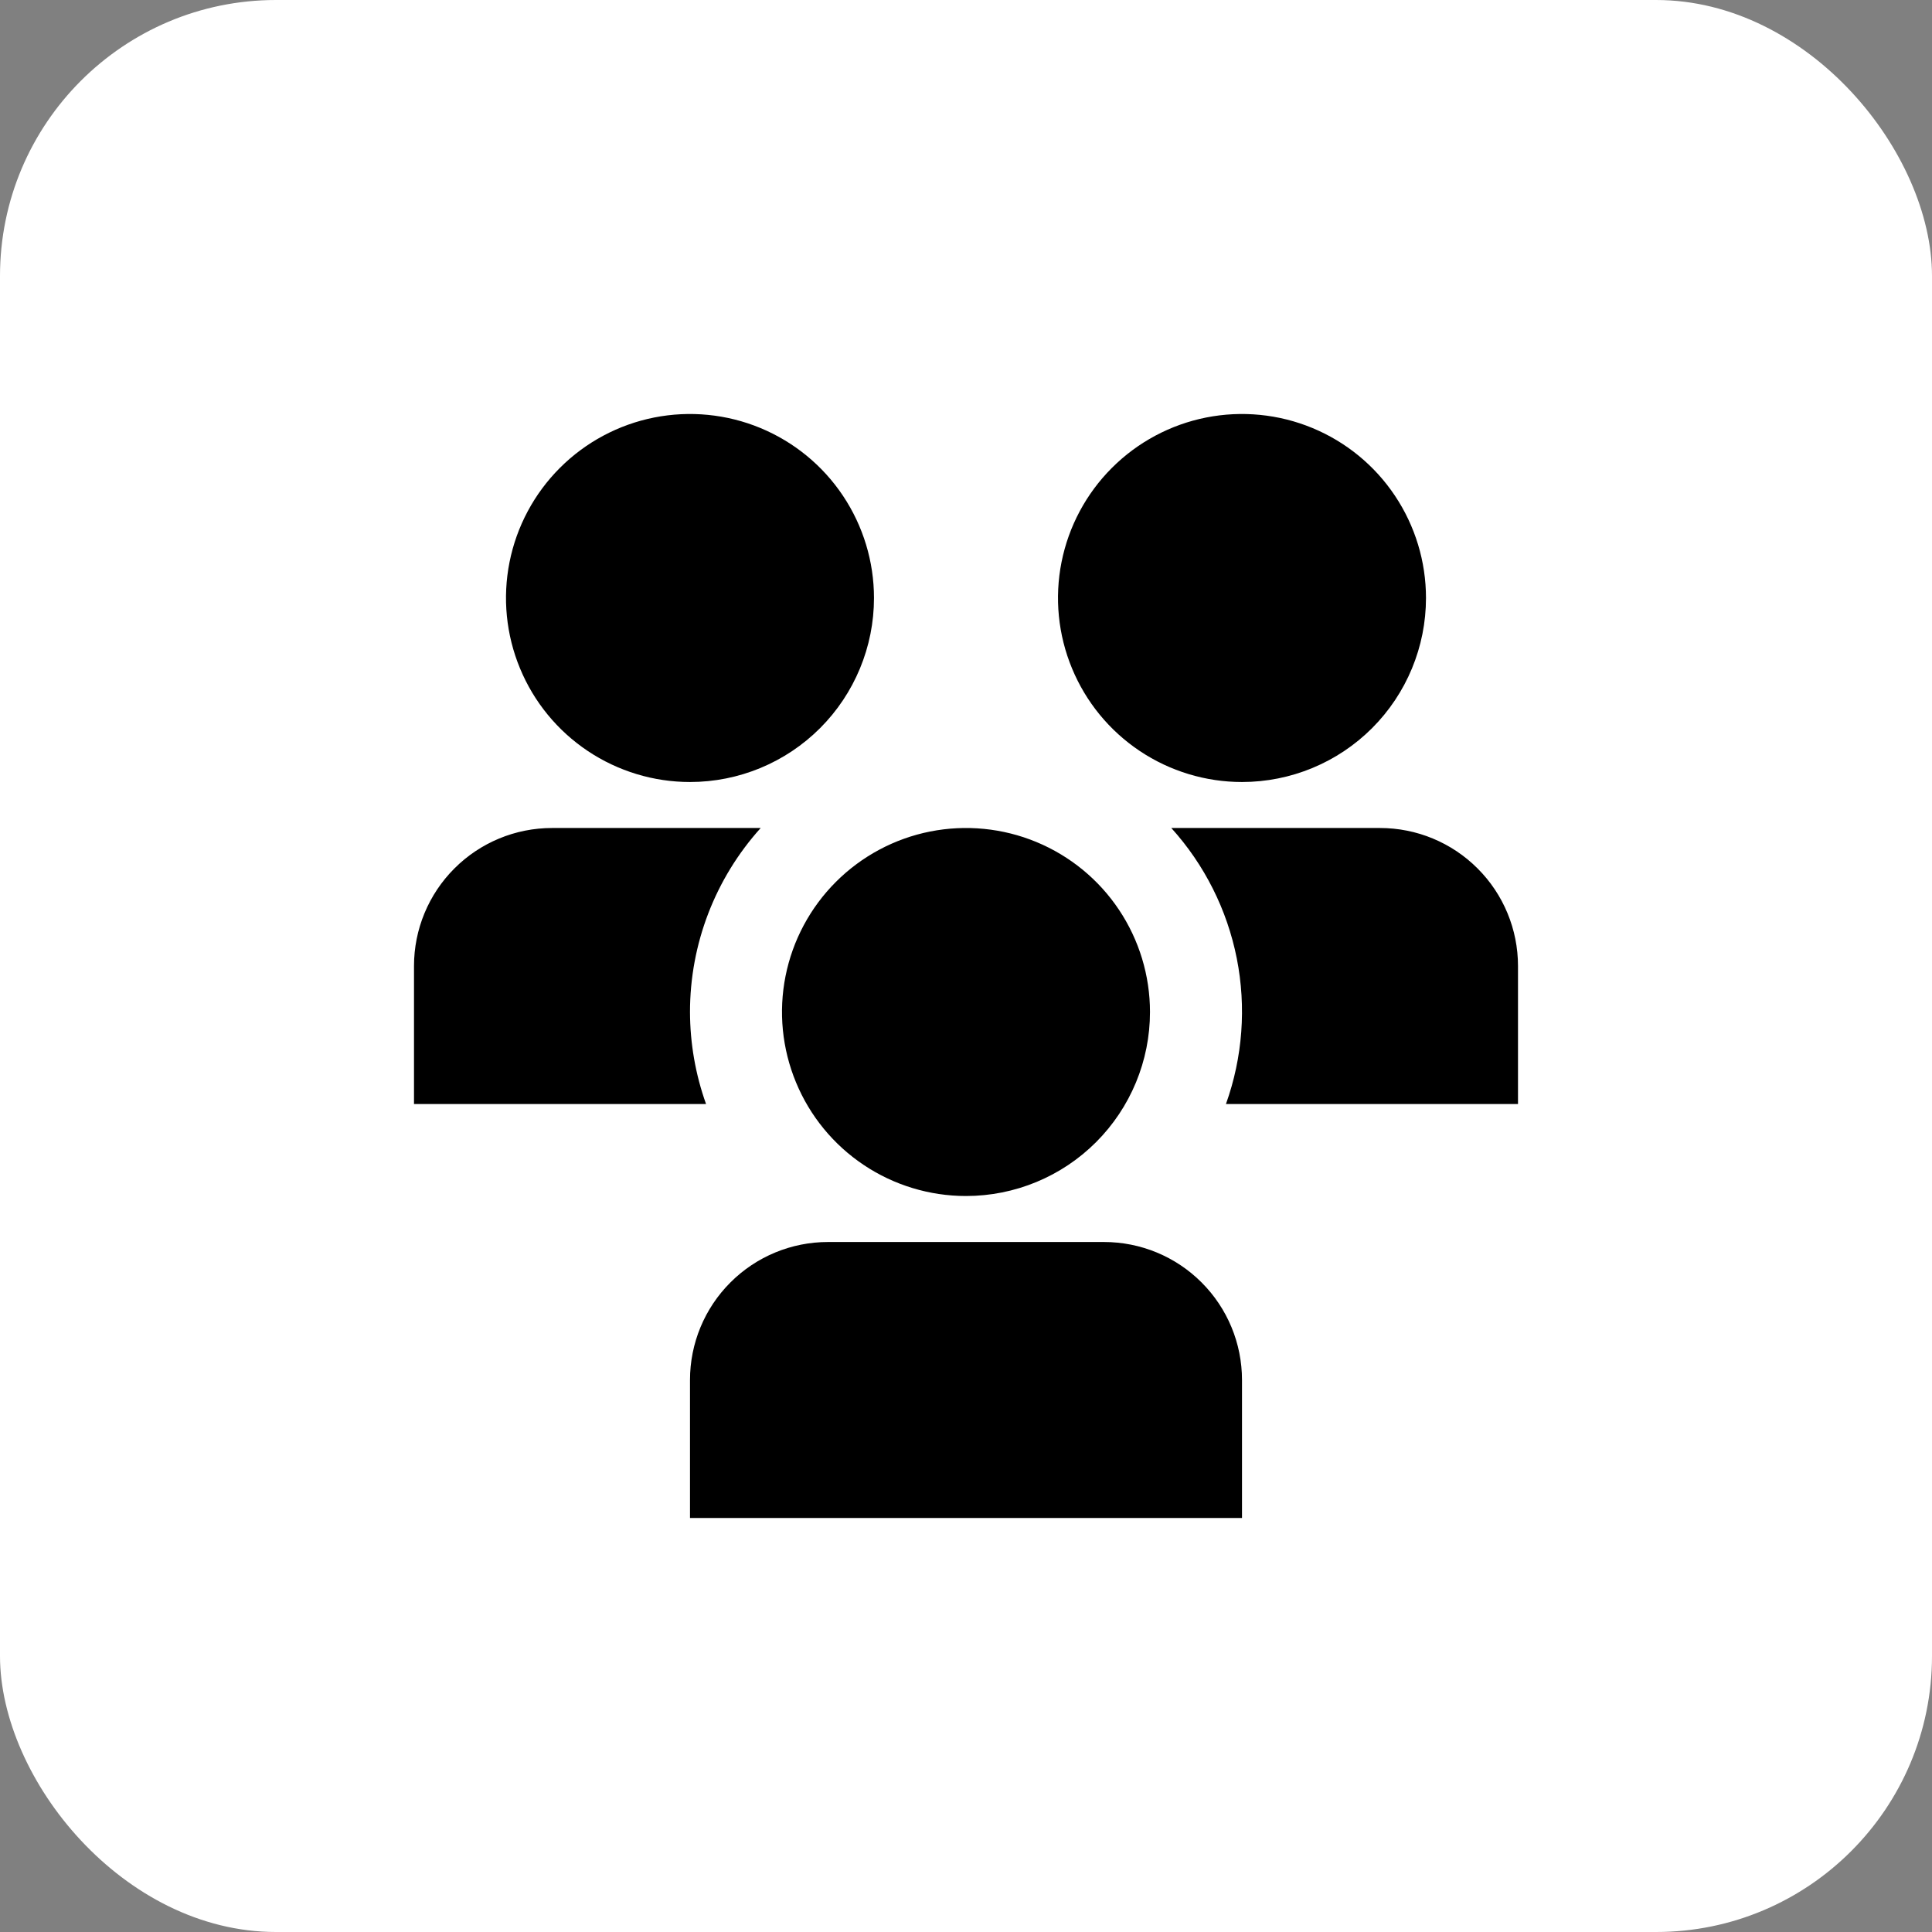 <svg xmlns="http://www.w3.org/2000/svg" width="56" height="56" viewBox="0 0 56 56" fill="none"><rect x="0" y="0" width="56" height="56" fill="#808080" stroke="none"/><rect width="56" height="56" rx="8" fill="white" style="fill:white;fill-opacity:1;"></rect><path d="M28 34.667C26.945 34.667 25.914 34.354 25.037 33.768C24.16 33.182 23.476 32.349 23.073 31.374C22.669 30.4 22.563 29.327 22.769 28.293C22.975 27.258 23.483 26.308 24.229 25.562C24.975 24.816 25.925 24.308 26.959 24.102C27.994 23.897 29.066 24.002 30.041 24.406C31.015 24.81 31.849 25.493 32.434 26.37C33.02 27.247 33.333 28.279 33.333 29.333C33.333 30.748 32.771 32.104 31.771 33.105C30.771 34.105 29.415 34.667 28 34.667ZM36 40C36 38.939 35.579 37.922 34.828 37.172C34.078 36.421 33.061 36 32 36H24C22.939 36 21.922 36.421 21.172 37.172C20.421 37.922 20 38.939 20 40V44H36V40ZM36 22.667C34.945 22.667 33.914 22.354 33.037 21.768C32.16 21.182 31.476 20.349 31.073 19.374C30.669 18.4 30.563 17.327 30.769 16.293C30.975 15.258 31.483 14.308 32.229 13.562C32.975 12.816 33.925 12.308 34.959 12.102C35.994 11.897 37.066 12.002 38.041 12.406C39.016 12.81 39.849 13.493 40.434 14.37C41.02 15.247 41.333 16.279 41.333 17.333C41.333 18.748 40.771 20.104 39.771 21.105C38.771 22.105 37.414 22.667 36 22.667ZM20 22.667C18.945 22.667 17.914 22.354 17.037 21.768C16.16 21.182 15.476 20.349 15.073 19.374C14.669 18.4 14.563 17.327 14.769 16.293C14.975 15.258 15.483 14.308 16.229 13.562C16.975 12.816 17.925 12.308 18.959 12.102C19.994 11.897 21.066 12.002 22.041 12.406C23.015 12.81 23.849 13.493 24.434 14.37C25.02 15.247 25.333 16.279 25.333 17.333C25.333 18.748 24.771 20.104 23.771 21.105C22.771 22.105 21.415 22.667 20 22.667ZM20 29.333C19.999 27.363 20.73 25.463 22.049 24H16C14.939 24 13.922 24.421 13.172 25.172C12.421 25.922 12 26.939 12 28V32H20.465C20.159 31.144 20.002 30.242 20 29.333ZM35.535 32H44V28C44 26.939 43.579 25.922 42.828 25.172C42.078 24.421 41.061 24 40 24H33.951C34.914 25.065 35.57 26.372 35.849 27.781C36.128 29.19 36.019 30.648 35.535 32Z" fill="#1F8AF1" style="fill:#1F8AF1;fill:color(display-p3 0.122 0.541 0.945);fill-opacity:1;"></path></svg>
